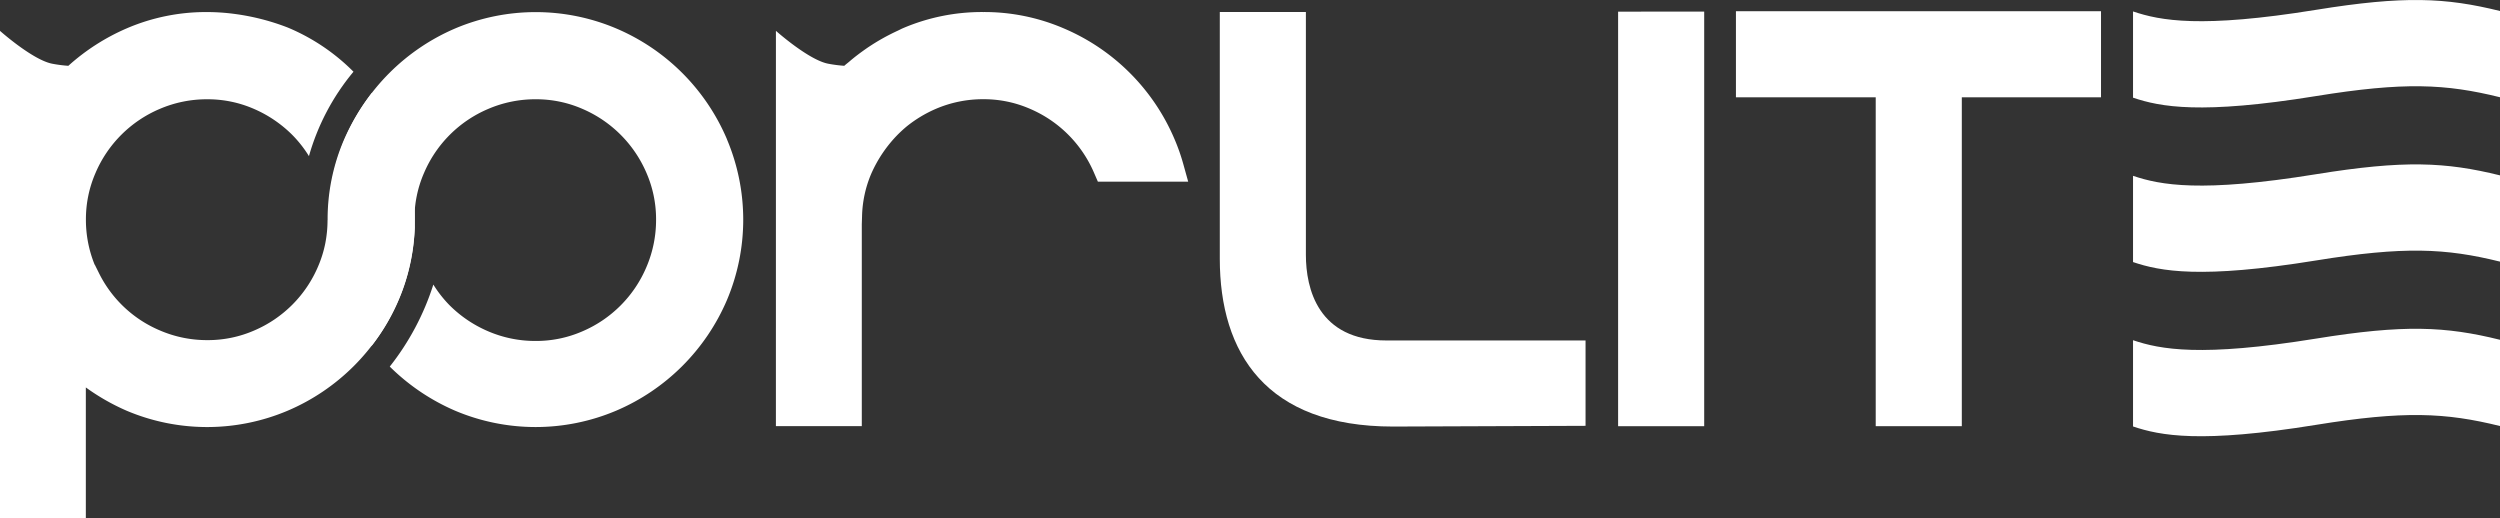 <svg xmlns="http://www.w3.org/2000/svg" width="284.581" height="58.979" viewBox="0 0 284.581 58.979">
  <rect x="0" y="0" width="284.581" height="58.979" fill="#333333" stroke="none"/>
  <g id="组_404" data-name="组 404" transform="translate(-108.7 -368.418)">
    <g id="组_401" data-name="组 401" transform="translate(197.023 368.418)">
      <path id="路径_851" data-name="路径 851" d="M449.122,369.538c-13.1,2.123-17.723,1.23-20.826.182v9.817c3.1,1.048,7.722,1.942,20.826-.182,10.006-1.622,14.759-1.4,20.948.133v-9.817C463.88,368.14,459.127,367.916,449.122,369.538Z" transform="translate(-273.811 -368.418)" fill="#fff"/>
      <path id="路径_852" data-name="路径 852" d="M449.122,394.17c-13.1,2.124-17.723,1.229-20.826.182v9.817c3.1,1.047,7.722,1.942,20.826-.182,10.006-1.623,14.759-1.4,20.948.131V394.3C463.88,392.772,459.127,392.548,449.122,394.17Z" transform="translate(-273.811 -374.337)" fill="#fff"/>
      <path id="路径_853" data-name="路径 853" d="M449.122,418.8c-13.1,2.123-17.723,1.229-20.826.182V428.8c3.1,1.048,7.722,1.942,20.826-.182,10.006-1.621,14.759-1.4,20.948.134v-9.818C463.88,417.4,459.127,417.179,449.122,418.8Z" transform="translate(-273.811 -380.255)" fill="#fff"/>
      <path id="路径_854" data-name="路径 854" d="M351.144,370.162v47.185h9.8V370.152Z" transform="translate(-255.274 -368.835)" fill="#fff"/>
      <path id="路径_855" data-name="路径 855" d="M368.8,370.1v9.8h15.911v37.436h9.8V379.9h15.846v-9.8Z" transform="translate(-259.517 -368.823)" fill="#fff"/>
      <path id="路径_856" data-name="路径 856" d="M224.955,417.365h9.777V394.4l.028-.878a13.112,13.112,0,0,1,1.039-4.872,14.918,14.918,0,0,1,3.084-4.531c.3-.295.618-.588.95-.865a14.329,14.329,0,0,1,3.325-2.007,13.593,13.593,0,0,1,5.415-1.1,13.165,13.165,0,0,1,5.321,1.1,13.849,13.849,0,0,1,7.275,7.279l.436,1.007h10.281l-.552-1.985a22.321,22.321,0,0,0-1-2.848,23.8,23.8,0,0,0-12.621-12.619,22.905,22.905,0,0,0-9.139-1.857h-.022a22.86,22.86,0,0,0-9.171,1.855c-.172.075-.337.166-.506.245-.276.128-.549.258-.819.394-.295.15-.587.3-.875.463q-.479.267-.941.551c-.252.156-.5.318-.75.482-.229.154-.455.315-.679.476-.353.255-.7.517-1.037.789-.16.13-.319.263-.476.4-.188.157-.38.3-.561.465a15.477,15.477,0,0,1-1.836-.239c-2.233-.434-5.944-3.742-5.944-3.742Z" transform="translate(-224.955 -368.854)" fill="#fff"/>
      <path id="路径_857" data-name="路径 857" d="M333.1,417.324v-9.717H310.43c-7.787,0-9.165-5.9-9.165-9.751V370.22h-9.8V398.3c0,10.737,5.257,19.107,19.72,19.107Z" transform="translate(-240.936 -368.851)" fill="#fff"/>
    </g>
    <path id="路径_858" data-name="路径 858" d="M154.078,384.608a24.577,24.577,0,0,0-3.045-5.179,24.6,24.6,0,0,0-3.189,5.364,22.868,22.868,0,0,0-1.851,9.117h-.008a13.861,13.861,0,0,1-.268,2.7,13.157,13.157,0,0,1-.8,2.553,13.766,13.766,0,0,1-7.272,7.308,13.169,13.169,0,0,1-5.324,1.1,13.52,13.52,0,0,1-5.413-1.1,13.645,13.645,0,0,1-6.971-6.588l-.432-.869-.034-.039a13.569,13.569,0,0,1-.991-5.125,13.187,13.187,0,0,1,1.1-5.324,13.8,13.8,0,0,1,7.3-7.272,13.577,13.577,0,0,1,5.413-1.1,13.194,13.194,0,0,1,5.324,1.1,14.1,14.1,0,0,1,4.333,2.936,13.53,13.53,0,0,1,1.918,2.437,26.1,26.1,0,0,1,5.07-9.608,23.1,23.1,0,0,0-7.483-5.03,26.24,26.24,0,0,0-6.143-1.562,24.045,24.045,0,0,0-3.019-.2,22.829,22.829,0,0,0-9.168,1.855,24.313,24.313,0,0,0-6.646,4.264,15.456,15.456,0,0,1-1.836-.239c-2.233-.434-5.946-3.742-5.946-3.742v55.463h9.774V412.956a24.6,24.6,0,0,0,4.652,2.654,23.51,23.51,0,0,0,18.31,0,23.884,23.884,0,0,0,12.621-12.593,22.133,22.133,0,0,0,1.39-4.438,23.833,23.833,0,0,0,.487-4.829A22.935,22.935,0,0,0,154.078,384.608Z" transform="translate(0 -0.436)" fill="#fff"/>
    <g id="组_402" data-name="组 402" transform="translate(146.077 369.795)">
      <path id="路径_859" data-name="路径 859" d="M203.273,384.707a23.8,23.8,0,0,0-12.618-12.619,23.51,23.51,0,0,0-18.31,0,23.893,23.893,0,0,0-12.593,12.622,23.513,23.513,0,0,0,0,18.309,24.55,24.55,0,0,0,3.067,5.207,23.122,23.122,0,0,0,4.918-13.509c-.017-.289-.042-.574-.042-.868a13.161,13.161,0,0,1,1.1-5.324,13.787,13.787,0,0,1,7.3-7.272,13.583,13.583,0,0,1,5.413-1.1,13.187,13.187,0,0,1,5.323,1.1,13.873,13.873,0,0,1,7.271,7.269,13.193,13.193,0,0,1,1.1,5.325,13.589,13.589,0,0,1-1.1,5.412,13.794,13.794,0,0,1-7.275,7.307,13.158,13.158,0,0,1-5.323,1.1,13.536,13.536,0,0,1-5.415-1.1,13.964,13.964,0,0,1-4.367-2.937,13.473,13.473,0,0,1-1.874-2.383,29.41,29.41,0,0,1-4.96,9.337,24.171,24.171,0,0,0,7.448,5.026,23.51,23.51,0,0,0,18.31,0,23.9,23.9,0,0,0,12.621-12.593,23.506,23.506,0,0,0,0-18.31Z" transform="translate(-157.897 -370.231)" fill="#fff"/>
      <path id="路径_860" data-name="路径 860" d="M173.282,410.477h0Z" transform="translate(-161.594 -379.901)" fill="#fff"/>
    </g>
  </g>
</svg>
